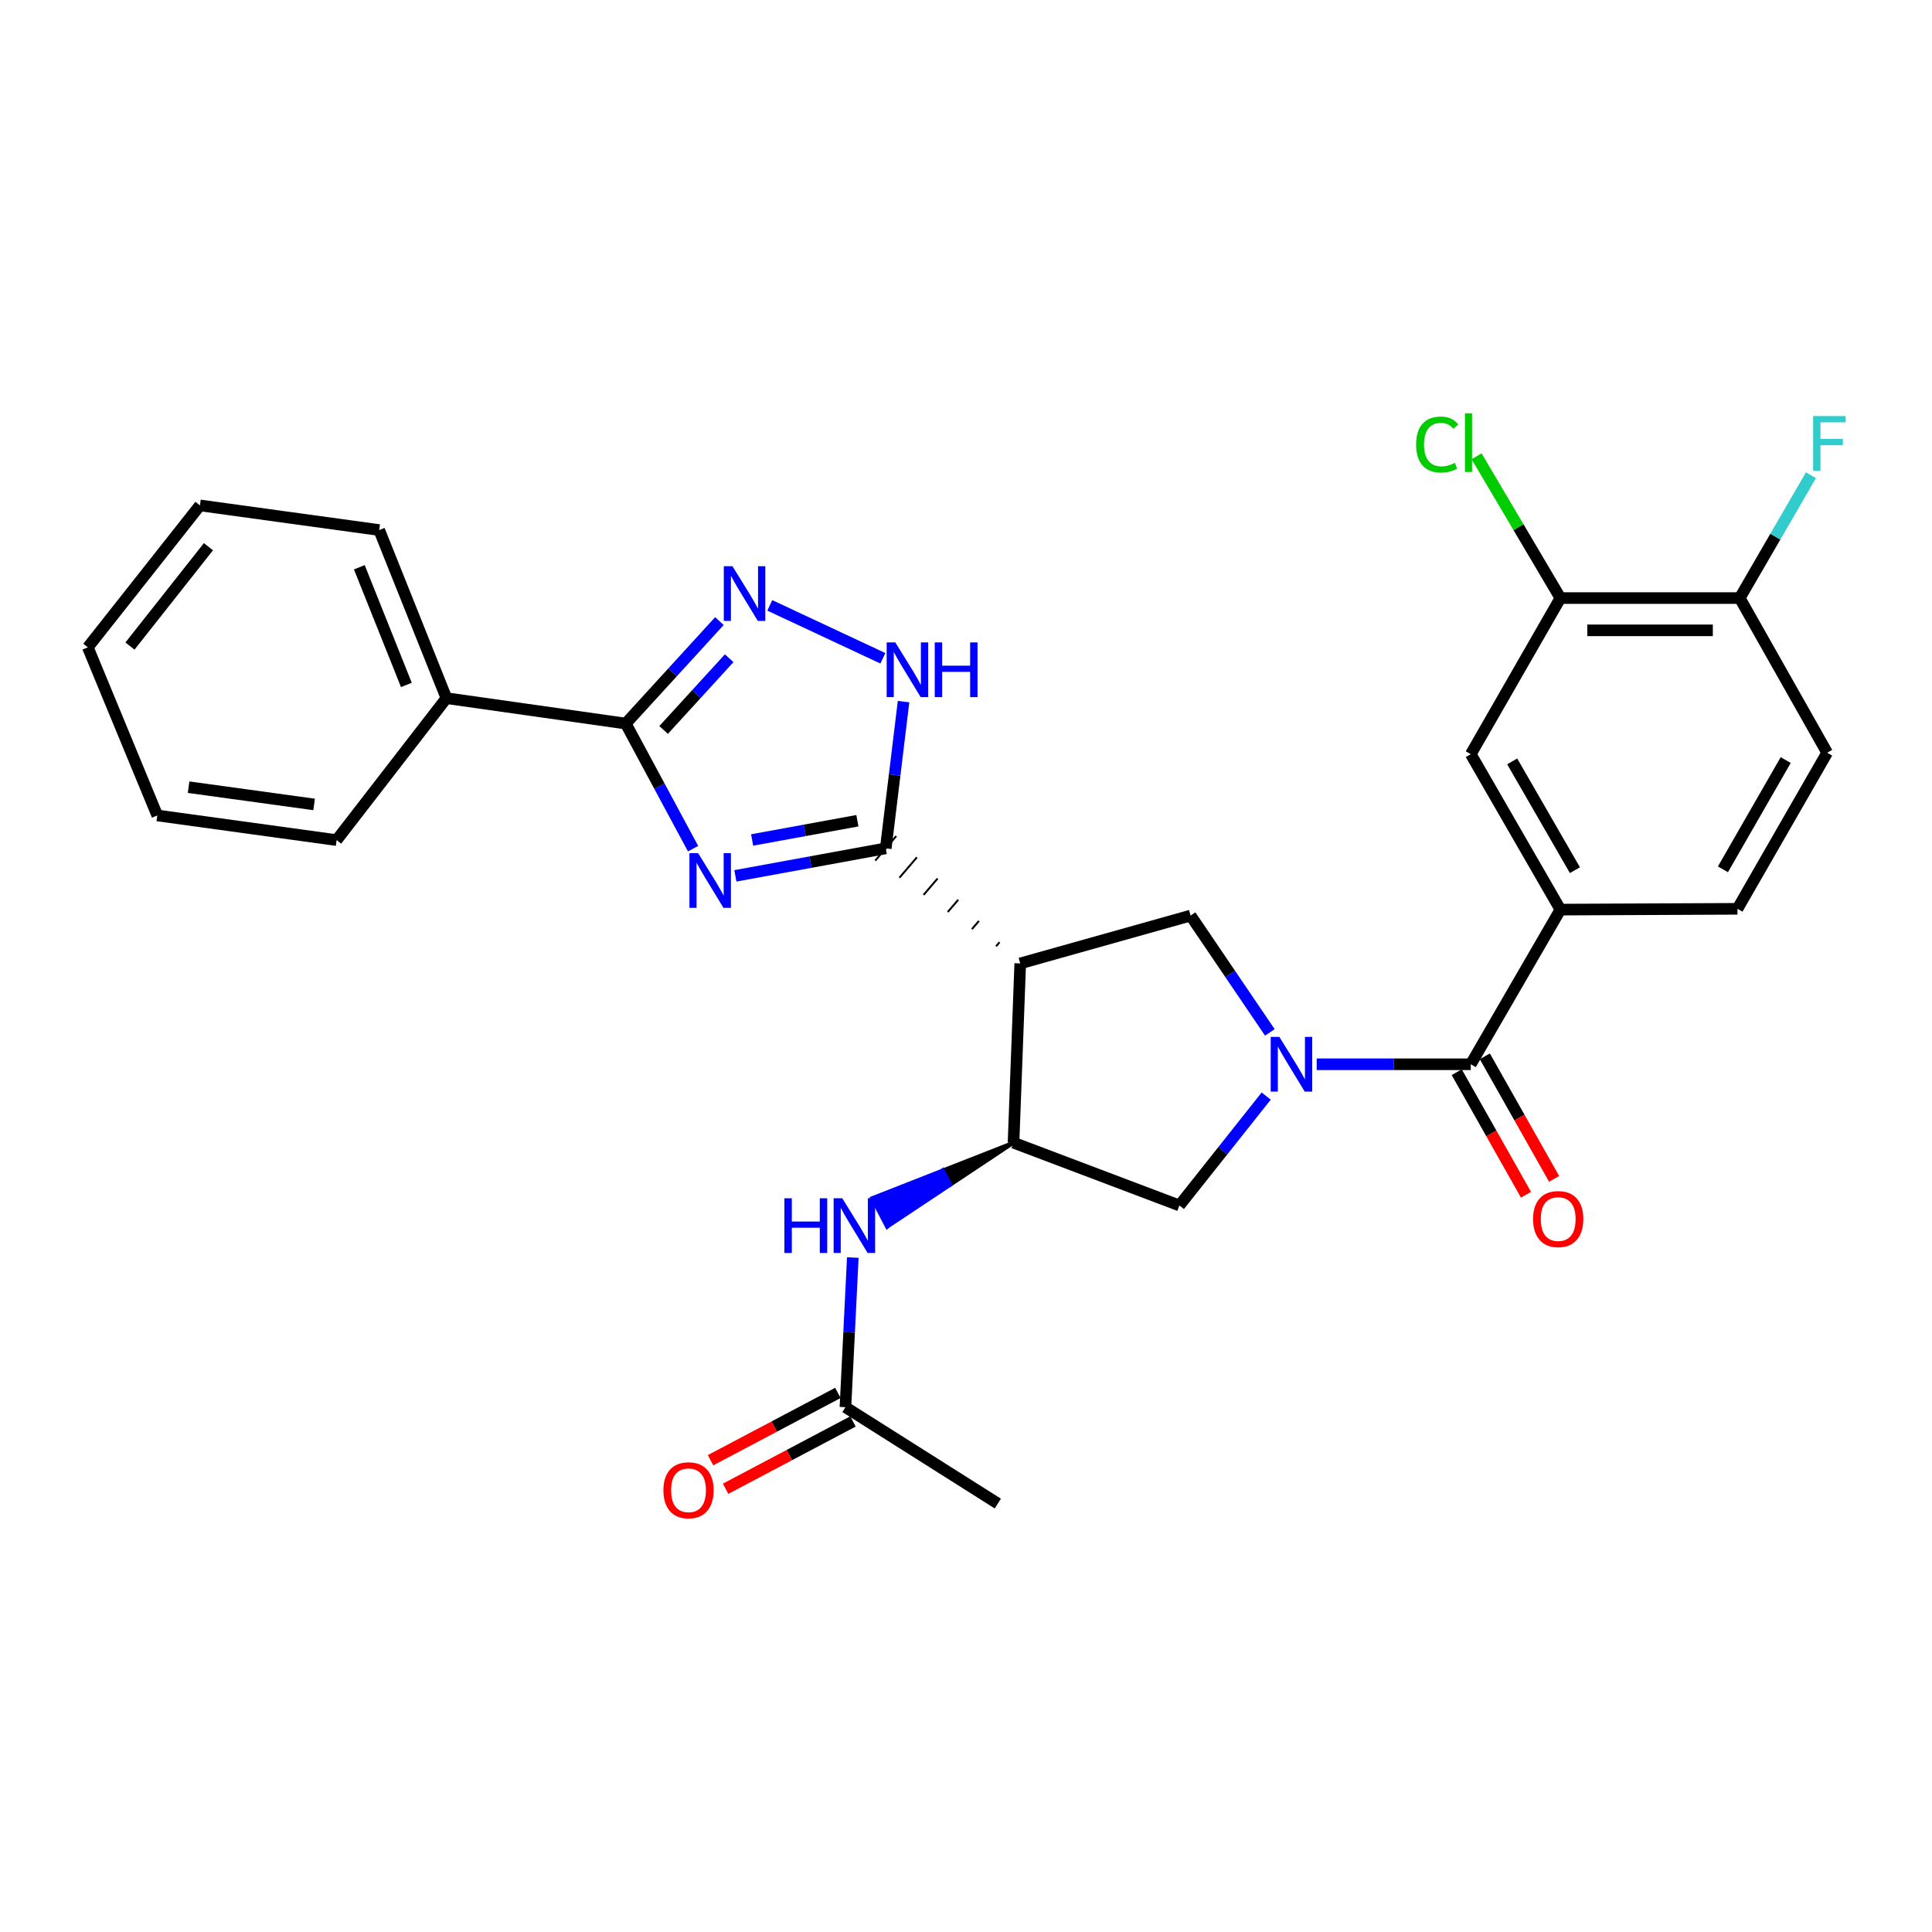 <?xml version='1.0' encoding='iso-8859-1'?>
<svg version='1.1' baseProfile='full'
              xmlns='http://www.w3.org/2000/svg'
                      xmlns:rdkit='http://www.rdkit.org/xml'
                      xmlns:xlink='http://www.w3.org/1999/xlink'
                  xml:space='preserve'
width='1000px' height='1000px' viewBox='0 0 1000 1000'>
<!-- END OF HEADER -->
<rect style='opacity:1.0;fill:#FFFFFF;stroke:none' width='1000' height='1000' x='0' y='0'> </rect>
<path class='bond-1' d='M 380.638,453.343 L 419.552,446.222' style='fill:none;fill-rule:evenodd;stroke:#0000FF;stroke-width:6px;stroke-linecap:butt;stroke-linejoin:miter;stroke-opacity:1' />
<path class='bond-1' d='M 419.552,446.222 L 458.465,439.101' style='fill:none;fill-rule:evenodd;stroke:#000000;stroke-width:6px;stroke-linecap:butt;stroke-linejoin:miter;stroke-opacity:1' />
<path class='bond-1' d='M 389.305,434.775 L 416.545,429.79' style='fill:none;fill-rule:evenodd;stroke:#0000FF;stroke-width:6px;stroke-linecap:butt;stroke-linejoin:miter;stroke-opacity:1' />
<path class='bond-1' d='M 416.545,429.79 L 443.784,424.805' style='fill:none;fill-rule:evenodd;stroke:#000000;stroke-width:6px;stroke-linecap:butt;stroke-linejoin:miter;stroke-opacity:1' />
<path class='bond-3' d='M 358.728,439.266 L 341.307,406.891' style='fill:none;fill-rule:evenodd;stroke:#0000FF;stroke-width:6px;stroke-linecap:butt;stroke-linejoin:miter;stroke-opacity:1' />
<path class='bond-3' d='M 341.307,406.891 L 323.886,374.516' style='fill:none;fill-rule:evenodd;stroke:#000000;stroke-width:6px;stroke-linecap:butt;stroke-linejoin:miter;stroke-opacity:1' />
<path class='bond-0' d='M 657.276,534.374 L 636.761,504.139' style='fill:none;fill-rule:evenodd;stroke:#0000FF;stroke-width:6px;stroke-linecap:butt;stroke-linejoin:miter;stroke-opacity:1' />
<path class='bond-0' d='M 636.761,504.139 L 616.247,473.903' style='fill:none;fill-rule:evenodd;stroke:#000000;stroke-width:6px;stroke-linecap:butt;stroke-linejoin:miter;stroke-opacity:1' />
<path class='bond-5' d='M 681.521,550.859 L 721.399,550.859' style='fill:none;fill-rule:evenodd;stroke:#0000FF;stroke-width:6px;stroke-linecap:butt;stroke-linejoin:miter;stroke-opacity:1' />
<path class='bond-5' d='M 721.399,550.859 L 761.277,550.859' style='fill:none;fill-rule:evenodd;stroke:#000000;stroke-width:6px;stroke-linecap:butt;stroke-linejoin:miter;stroke-opacity:1' />
<path class='bond-30' d='M 655.388,567.328 L 632.917,595.636' style='fill:none;fill-rule:evenodd;stroke:#0000FF;stroke-width:6px;stroke-linecap:butt;stroke-linejoin:miter;stroke-opacity:1' />
<path class='bond-30' d='M 632.917,595.636 L 610.447,623.945' style='fill:none;fill-rule:evenodd;stroke:#000000;stroke-width:6px;stroke-linecap:butt;stroke-linejoin:miter;stroke-opacity:1' />
<path class='bond-2' d='M 517.375,487.679 L 515.565,489.795' style='fill:none;fill-rule:evenodd;stroke:#000000;stroke-width:1.0px;stroke-linecap:butt;stroke-linejoin:miter;stroke-opacity:1' />
<path class='bond-2' d='M 506.679,476.694 L 503.059,480.925' style='fill:none;fill-rule:evenodd;stroke:#000000;stroke-width:1.0px;stroke-linecap:butt;stroke-linejoin:miter;stroke-opacity:1' />
<path class='bond-2' d='M 495.983,465.709 L 490.553,472.055' style='fill:none;fill-rule:evenodd;stroke:#000000;stroke-width:1.0px;stroke-linecap:butt;stroke-linejoin:miter;stroke-opacity:1' />
<path class='bond-2' d='M 485.288,454.724 L 478.047,463.186' style='fill:none;fill-rule:evenodd;stroke:#000000;stroke-width:1.0px;stroke-linecap:butt;stroke-linejoin:miter;stroke-opacity:1' />
<path class='bond-2' d='M 474.592,443.739 L 465.541,454.316' style='fill:none;fill-rule:evenodd;stroke:#000000;stroke-width:1.0px;stroke-linecap:butt;stroke-linejoin:miter;stroke-opacity:1' />
<path class='bond-2' d='M 463.896,432.754 L 453.035,445.447' style='fill:none;fill-rule:evenodd;stroke:#000000;stroke-width:1.0px;stroke-linecap:butt;stroke-linejoin:miter;stroke-opacity:1' />
<path class='bond-6' d='M 458.465,439.101 L 463.071,401.131' style='fill:none;fill-rule:evenodd;stroke:#000000;stroke-width:6px;stroke-linecap:butt;stroke-linejoin:miter;stroke-opacity:1' />
<path class='bond-6' d='M 463.071,401.131 L 467.677,363.161' style='fill:none;fill-rule:evenodd;stroke:#0000FF;stroke-width:6px;stroke-linecap:butt;stroke-linejoin:miter;stroke-opacity:1' />
<path class='bond-7' d='M 528.071,498.664 L 524.6,591.462' style='fill:none;fill-rule:evenodd;stroke:#000000;stroke-width:6px;stroke-linecap:butt;stroke-linejoin:miter;stroke-opacity:1' />
<path class='bond-8' d='M 528.071,498.664 L 616.247,473.903' style='fill:none;fill-rule:evenodd;stroke:#000000;stroke-width:6px;stroke-linecap:butt;stroke-linejoin:miter;stroke-opacity:1' />
<path class='bond-4' d='M 323.886,374.516 L 348.123,347.996' style='fill:none;fill-rule:evenodd;stroke:#000000;stroke-width:6px;stroke-linecap:butt;stroke-linejoin:miter;stroke-opacity:1' />
<path class='bond-4' d='M 348.123,347.996 L 372.361,321.476' style='fill:none;fill-rule:evenodd;stroke:#0000FF;stroke-width:6px;stroke-linecap:butt;stroke-linejoin:miter;stroke-opacity:1' />
<path class='bond-4' d='M 343.488,377.83 L 360.454,359.266' style='fill:none;fill-rule:evenodd;stroke:#000000;stroke-width:6px;stroke-linecap:butt;stroke-linejoin:miter;stroke-opacity:1' />
<path class='bond-4' d='M 360.454,359.266 L 377.421,340.701' style='fill:none;fill-rule:evenodd;stroke:#0000FF;stroke-width:6px;stroke-linecap:butt;stroke-linejoin:miter;stroke-opacity:1' />
<path class='bond-17' d='M 323.886,374.516 L 231.069,361.365' style='fill:none;fill-rule:evenodd;stroke:#000000;stroke-width:6px;stroke-linecap:butt;stroke-linejoin:miter;stroke-opacity:1' />
<path class='bond-29' d='M 398.446,313.345 L 456.97,340.729' style='fill:none;fill-rule:evenodd;stroke:#0000FF;stroke-width:6px;stroke-linecap:butt;stroke-linejoin:miter;stroke-opacity:1' />
<path class='bond-10' d='M 761.277,550.859 L 807.662,470.813' style='fill:none;fill-rule:evenodd;stroke:#000000;stroke-width:6px;stroke-linecap:butt;stroke-linejoin:miter;stroke-opacity:1' />
<path class='bond-15' d='M 754.005,554.969 L 771.931,586.683' style='fill:none;fill-rule:evenodd;stroke:#000000;stroke-width:6px;stroke-linecap:butt;stroke-linejoin:miter;stroke-opacity:1' />
<path class='bond-15' d='M 771.931,586.683 L 789.856,618.397' style='fill:none;fill-rule:evenodd;stroke:#FF0000;stroke-width:6px;stroke-linecap:butt;stroke-linejoin:miter;stroke-opacity:1' />
<path class='bond-15' d='M 768.548,546.749 L 786.474,578.463' style='fill:none;fill-rule:evenodd;stroke:#000000;stroke-width:6px;stroke-linecap:butt;stroke-linejoin:miter;stroke-opacity:1' />
<path class='bond-15' d='M 786.474,578.463 L 804.399,610.177' style='fill:none;fill-rule:evenodd;stroke:#FF0000;stroke-width:6px;stroke-linecap:butt;stroke-linejoin:miter;stroke-opacity:1' />
<path class='bond-9' d='M 524.6,591.462 L 610.447,623.945' style='fill:none;fill-rule:evenodd;stroke:#000000;stroke-width:6px;stroke-linecap:butt;stroke-linejoin:miter;stroke-opacity:1' />
<path class='bond-11' d='M 524.6,591.462 L 488.013,605.817 L 491.873,613.224 Z' style='fill:#000000;fill-rule:evenodd;fill-opacity:1;stroke:#000000;stroke-width:2px;stroke-linecap:butt;stroke-linejoin:miter;stroke-opacity:1;' />
<path class='bond-11' d='M 488.013,605.817 L 459.146,634.987 L 451.427,620.172 Z' style='fill:#0000FF;fill-rule:evenodd;fill-opacity:1;stroke:#0000FF;stroke-width:2px;stroke-linecap:butt;stroke-linejoin:miter;stroke-opacity:1;' />
<path class='bond-11' d='M 488.013,605.817 L 491.873,613.224 L 459.146,634.987 Z' style='fill:#0000FF;fill-rule:evenodd;fill-opacity:1;stroke:#0000FF;stroke-width:2px;stroke-linecap:butt;stroke-linejoin:miter;stroke-opacity:1;' />
<path class='bond-12' d='M 807.662,470.813 L 761.277,390.367' style='fill:none;fill-rule:evenodd;stroke:#000000;stroke-width:6px;stroke-linecap:butt;stroke-linejoin:miter;stroke-opacity:1' />
<path class='bond-12' d='M 815.176,450.401 L 782.707,394.09' style='fill:none;fill-rule:evenodd;stroke:#000000;stroke-width:6px;stroke-linecap:butt;stroke-linejoin:miter;stroke-opacity:1' />
<path class='bond-18' d='M 807.662,470.813 L 899.309,470.404' style='fill:none;fill-rule:evenodd;stroke:#000000;stroke-width:6px;stroke-linecap:butt;stroke-linejoin:miter;stroke-opacity:1' />
<path class='bond-14' d='M 441.41,650.898 L 439.502,689.625' style='fill:none;fill-rule:evenodd;stroke:#0000FF;stroke-width:6px;stroke-linecap:butt;stroke-linejoin:miter;stroke-opacity:1' />
<path class='bond-14' d='M 439.502,689.625 L 437.593,728.353' style='fill:none;fill-rule:evenodd;stroke:#000000;stroke-width:6px;stroke-linecap:butt;stroke-linejoin:miter;stroke-opacity:1' />
<path class='bond-13' d='M 761.277,390.367 L 807.662,309.56' style='fill:none;fill-rule:evenodd;stroke:#000000;stroke-width:6px;stroke-linecap:butt;stroke-linejoin:miter;stroke-opacity:1' />
<path class='bond-21' d='M 807.662,309.56 L 785.968,272.865' style='fill:none;fill-rule:evenodd;stroke:#000000;stroke-width:6px;stroke-linecap:butt;stroke-linejoin:miter;stroke-opacity:1' />
<path class='bond-21' d='M 785.968,272.865 L 764.275,236.17' style='fill:none;fill-rule:evenodd;stroke:#00CC00;stroke-width:6px;stroke-linecap:butt;stroke-linejoin:miter;stroke-opacity:1' />
<path class='bond-32' d='M 807.662,309.56 L 900.479,309.56' style='fill:none;fill-rule:evenodd;stroke:#000000;stroke-width:6px;stroke-linecap:butt;stroke-linejoin:miter;stroke-opacity:1' />
<path class='bond-32' d='M 821.584,326.265 L 886.556,326.265' style='fill:none;fill-rule:evenodd;stroke:#000000;stroke-width:6px;stroke-linecap:butt;stroke-linejoin:miter;stroke-opacity:1' />
<path class='bond-19' d='M 433.69,720.968 L 400.731,738.388' style='fill:none;fill-rule:evenodd;stroke:#000000;stroke-width:6px;stroke-linecap:butt;stroke-linejoin:miter;stroke-opacity:1' />
<path class='bond-19' d='M 400.731,738.388 L 367.771,755.807' style='fill:none;fill-rule:evenodd;stroke:#FF0000;stroke-width:6px;stroke-linecap:butt;stroke-linejoin:miter;stroke-opacity:1' />
<path class='bond-19' d='M 441.496,735.738 L 408.536,753.157' style='fill:none;fill-rule:evenodd;stroke:#000000;stroke-width:6px;stroke-linecap:butt;stroke-linejoin:miter;stroke-opacity:1' />
<path class='bond-19' d='M 408.536,753.157 L 375.577,770.577' style='fill:none;fill-rule:evenodd;stroke:#FF0000;stroke-width:6px;stroke-linecap:butt;stroke-linejoin:miter;stroke-opacity:1' />
<path class='bond-23' d='M 437.593,728.353 L 516.47,778.246' style='fill:none;fill-rule:evenodd;stroke:#000000;stroke-width:6px;stroke-linecap:butt;stroke-linejoin:miter;stroke-opacity:1' />
<path class='bond-16' d='M 900.479,309.56 L 945.731,389.606' style='fill:none;fill-rule:evenodd;stroke:#000000;stroke-width:6px;stroke-linecap:butt;stroke-linejoin:miter;stroke-opacity:1' />
<path class='bond-22' d='M 900.479,309.56 L 918.91,277.769' style='fill:none;fill-rule:evenodd;stroke:#000000;stroke-width:6px;stroke-linecap:butt;stroke-linejoin:miter;stroke-opacity:1' />
<path class='bond-22' d='M 918.91,277.769 L 937.341,245.978' style='fill:none;fill-rule:evenodd;stroke:#33CCCC;stroke-width:6px;stroke-linecap:butt;stroke-linejoin:miter;stroke-opacity:1' />
<path class='bond-24' d='M 231.069,361.365 L 196.276,274.358' style='fill:none;fill-rule:evenodd;stroke:#000000;stroke-width:6px;stroke-linecap:butt;stroke-linejoin:miter;stroke-opacity:1' />
<path class='bond-24' d='M 210.339,354.517 L 185.984,293.612' style='fill:none;fill-rule:evenodd;stroke:#000000;stroke-width:6px;stroke-linecap:butt;stroke-linejoin:miter;stroke-opacity:1' />
<path class='bond-25' d='M 231.069,361.365 L 174.234,434.841' style='fill:none;fill-rule:evenodd;stroke:#000000;stroke-width:6px;stroke-linecap:butt;stroke-linejoin:miter;stroke-opacity:1' />
<path class='bond-20' d='M 899.309,470.404 L 945.731,389.606' style='fill:none;fill-rule:evenodd;stroke:#000000;stroke-width:6px;stroke-linecap:butt;stroke-linejoin:miter;stroke-opacity:1' />
<path class='bond-20' d='M 891.788,449.963 L 924.283,393.404' style='fill:none;fill-rule:evenodd;stroke:#000000;stroke-width:6px;stroke-linecap:butt;stroke-linejoin:miter;stroke-opacity:1' />
<path class='bond-27' d='M 196.276,274.358 L 103.487,261.597' style='fill:none;fill-rule:evenodd;stroke:#000000;stroke-width:6px;stroke-linecap:butt;stroke-linejoin:miter;stroke-opacity:1' />
<path class='bond-26' d='M 174.234,434.841 L 81.417,422.08' style='fill:none;fill-rule:evenodd;stroke:#000000;stroke-width:6px;stroke-linecap:butt;stroke-linejoin:miter;stroke-opacity:1' />
<path class='bond-26' d='M 162.587,416.377 L 97.615,407.444' style='fill:none;fill-rule:evenodd;stroke:#000000;stroke-width:6px;stroke-linecap:butt;stroke-linejoin:miter;stroke-opacity:1' />
<path class='bond-28' d='M 81.417,422.08 L 45.455,335.064' style='fill:none;fill-rule:evenodd;stroke:#000000;stroke-width:6px;stroke-linecap:butt;stroke-linejoin:miter;stroke-opacity:1' />
<path class='bond-31' d='M 103.487,261.597 L 45.455,335.064' style='fill:none;fill-rule:evenodd;stroke:#000000;stroke-width:6px;stroke-linecap:butt;stroke-linejoin:miter;stroke-opacity:1' />
<path class='bond-31' d='M 107.891,282.972 L 67.268,334.399' style='fill:none;fill-rule:evenodd;stroke:#000000;stroke-width:6px;stroke-linecap:butt;stroke-linejoin:miter;stroke-opacity:1' />
<path  class='atom-0' d='M 361.329 441.572
L 370.609 456.572
Q 371.529 458.052, 373.009 460.732
Q 374.489 463.412, 374.569 463.572
L 374.569 441.572
L 378.329 441.572
L 378.329 469.892
L 374.449 469.892
L 364.489 453.492
Q 363.329 451.572, 362.089 449.372
Q 360.889 447.172, 360.529 446.492
L 360.529 469.892
L 356.849 469.892
L 356.849 441.572
L 361.329 441.572
' fill='#0000FF'/>
<path  class='atom-1' d='M 662.2 536.699
L 671.48 551.699
Q 672.4 553.179, 673.88 555.859
Q 675.36 558.539, 675.44 558.699
L 675.44 536.699
L 679.2 536.699
L 679.2 565.019
L 675.32 565.019
L 665.36 548.619
Q 664.2 546.699, 662.96 544.499
Q 661.76 542.299, 661.4 541.619
L 661.4 565.019
L 657.72 565.019
L 657.72 536.699
L 662.2 536.699
' fill='#0000FF'/>
<path  class='atom-5' d='M 379.12 293.071
L 388.4 308.071
Q 389.32 309.551, 390.8 312.231
Q 392.28 314.911, 392.36 315.071
L 392.36 293.071
L 396.12 293.071
L 396.12 321.391
L 392.24 321.391
L 382.28 304.991
Q 381.12 303.071, 379.88 300.871
Q 378.68 298.671, 378.32 297.991
L 378.32 321.391
L 374.64 321.391
L 374.64 293.071
L 379.12 293.071
' fill='#0000FF'/>
<path  class='atom-7' d='M 463.417 332.514
L 472.697 347.514
Q 473.617 348.994, 475.097 351.674
Q 476.577 354.354, 476.657 354.514
L 476.657 332.514
L 480.417 332.514
L 480.417 360.834
L 476.537 360.834
L 466.577 344.434
Q 465.417 342.514, 464.177 340.314
Q 462.977 338.114, 462.617 337.434
L 462.617 360.834
L 458.937 360.834
L 458.937 332.514
L 463.417 332.514
' fill='#0000FF'/>
<path  class='atom-7' d='M 483.817 332.514
L 487.657 332.514
L 487.657 344.554
L 502.137 344.554
L 502.137 332.514
L 505.977 332.514
L 505.977 360.834
L 502.137 360.834
L 502.137 347.754
L 487.657 347.754
L 487.657 360.834
L 483.817 360.834
L 483.817 332.514
' fill='#0000FF'/>
<path  class='atom-12' d='M 406.004 620.226
L 409.844 620.226
L 409.844 632.266
L 424.324 632.266
L 424.324 620.226
L 428.164 620.226
L 428.164 648.546
L 424.324 648.546
L 424.324 635.466
L 409.844 635.466
L 409.844 648.546
L 406.004 648.546
L 406.004 620.226
' fill='#0000FF'/>
<path  class='atom-12' d='M 435.964 620.226
L 445.244 635.226
Q 446.164 636.706, 447.644 639.386
Q 449.124 642.066, 449.204 642.226
L 449.204 620.226
L 452.964 620.226
L 452.964 648.546
L 449.084 648.546
L 439.124 632.146
Q 437.964 630.226, 436.724 628.026
Q 435.524 625.826, 435.164 625.146
L 435.164 648.546
L 431.484 648.546
L 431.484 620.226
L 435.964 620.226
' fill='#0000FF'/>
<path  class='atom-16' d='M 793.52 630.985
Q 793.52 624.185, 796.88 620.385
Q 800.24 616.585, 806.52 616.585
Q 812.8 616.585, 816.16 620.385
Q 819.52 624.185, 819.52 630.985
Q 819.52 637.865, 816.12 641.785
Q 812.72 645.665, 806.52 645.665
Q 800.28 645.665, 796.88 641.785
Q 793.52 637.905, 793.52 630.985
M 806.52 642.465
Q 810.84 642.465, 813.16 639.585
Q 815.52 636.665, 815.52 630.985
Q 815.52 625.425, 813.16 622.625
Q 810.84 619.785, 806.52 619.785
Q 802.2 619.785, 799.84 622.585
Q 797.52 625.385, 797.52 630.985
Q 797.52 636.705, 799.84 639.585
Q 802.2 642.465, 806.52 642.465
' fill='#FF0000'/>
<path  class='atom-20' d='M 343.377 771.356
Q 343.377 764.556, 346.737 760.756
Q 350.097 756.956, 356.377 756.956
Q 362.657 756.956, 366.017 760.756
Q 369.377 764.556, 369.377 771.356
Q 369.377 778.236, 365.977 782.156
Q 362.577 786.036, 356.377 786.036
Q 350.137 786.036, 346.737 782.156
Q 343.377 778.276, 343.377 771.356
M 356.377 782.836
Q 360.697 782.836, 363.017 779.956
Q 365.377 777.036, 365.377 771.356
Q 365.377 765.796, 363.017 762.996
Q 360.697 760.156, 356.377 760.156
Q 352.057 760.156, 349.697 762.956
Q 347.377 765.756, 347.377 771.356
Q 347.377 777.076, 349.697 779.956
Q 352.057 782.836, 356.377 782.836
' fill='#FF0000'/>
<path  class='atom-22' d='M 732.978 230.086
Q 732.978 223.046, 736.258 219.366
Q 739.578 215.646, 745.858 215.646
Q 751.698 215.646, 754.818 219.766
L 752.178 221.926
Q 749.898 218.926, 745.858 218.926
Q 741.578 218.926, 739.298 221.806
Q 737.058 224.646, 737.058 230.086
Q 737.058 235.686, 739.378 238.566
Q 741.738 241.446, 746.298 241.446
Q 749.418 241.446, 753.058 239.566
L 754.178 242.566
Q 752.698 243.526, 750.458 244.086
Q 748.218 244.646, 745.738 244.646
Q 739.578 244.646, 736.258 240.886
Q 732.978 237.126, 732.978 230.086
' fill='#00CC00'/>
<path  class='atom-22' d='M 758.258 213.926
L 761.938 213.926
L 761.938 244.286
L 758.258 244.286
L 758.258 213.926
' fill='#00CC00'/>
<path  class='atom-23' d='M 938.471 215.345
L 955.311 215.345
L 955.311 218.585
L 942.271 218.585
L 942.271 227.185
L 953.871 227.185
L 953.871 230.465
L 942.271 230.465
L 942.271 243.665
L 938.471 243.665
L 938.471 215.345
' fill='#33CCCC'/>
</svg>

